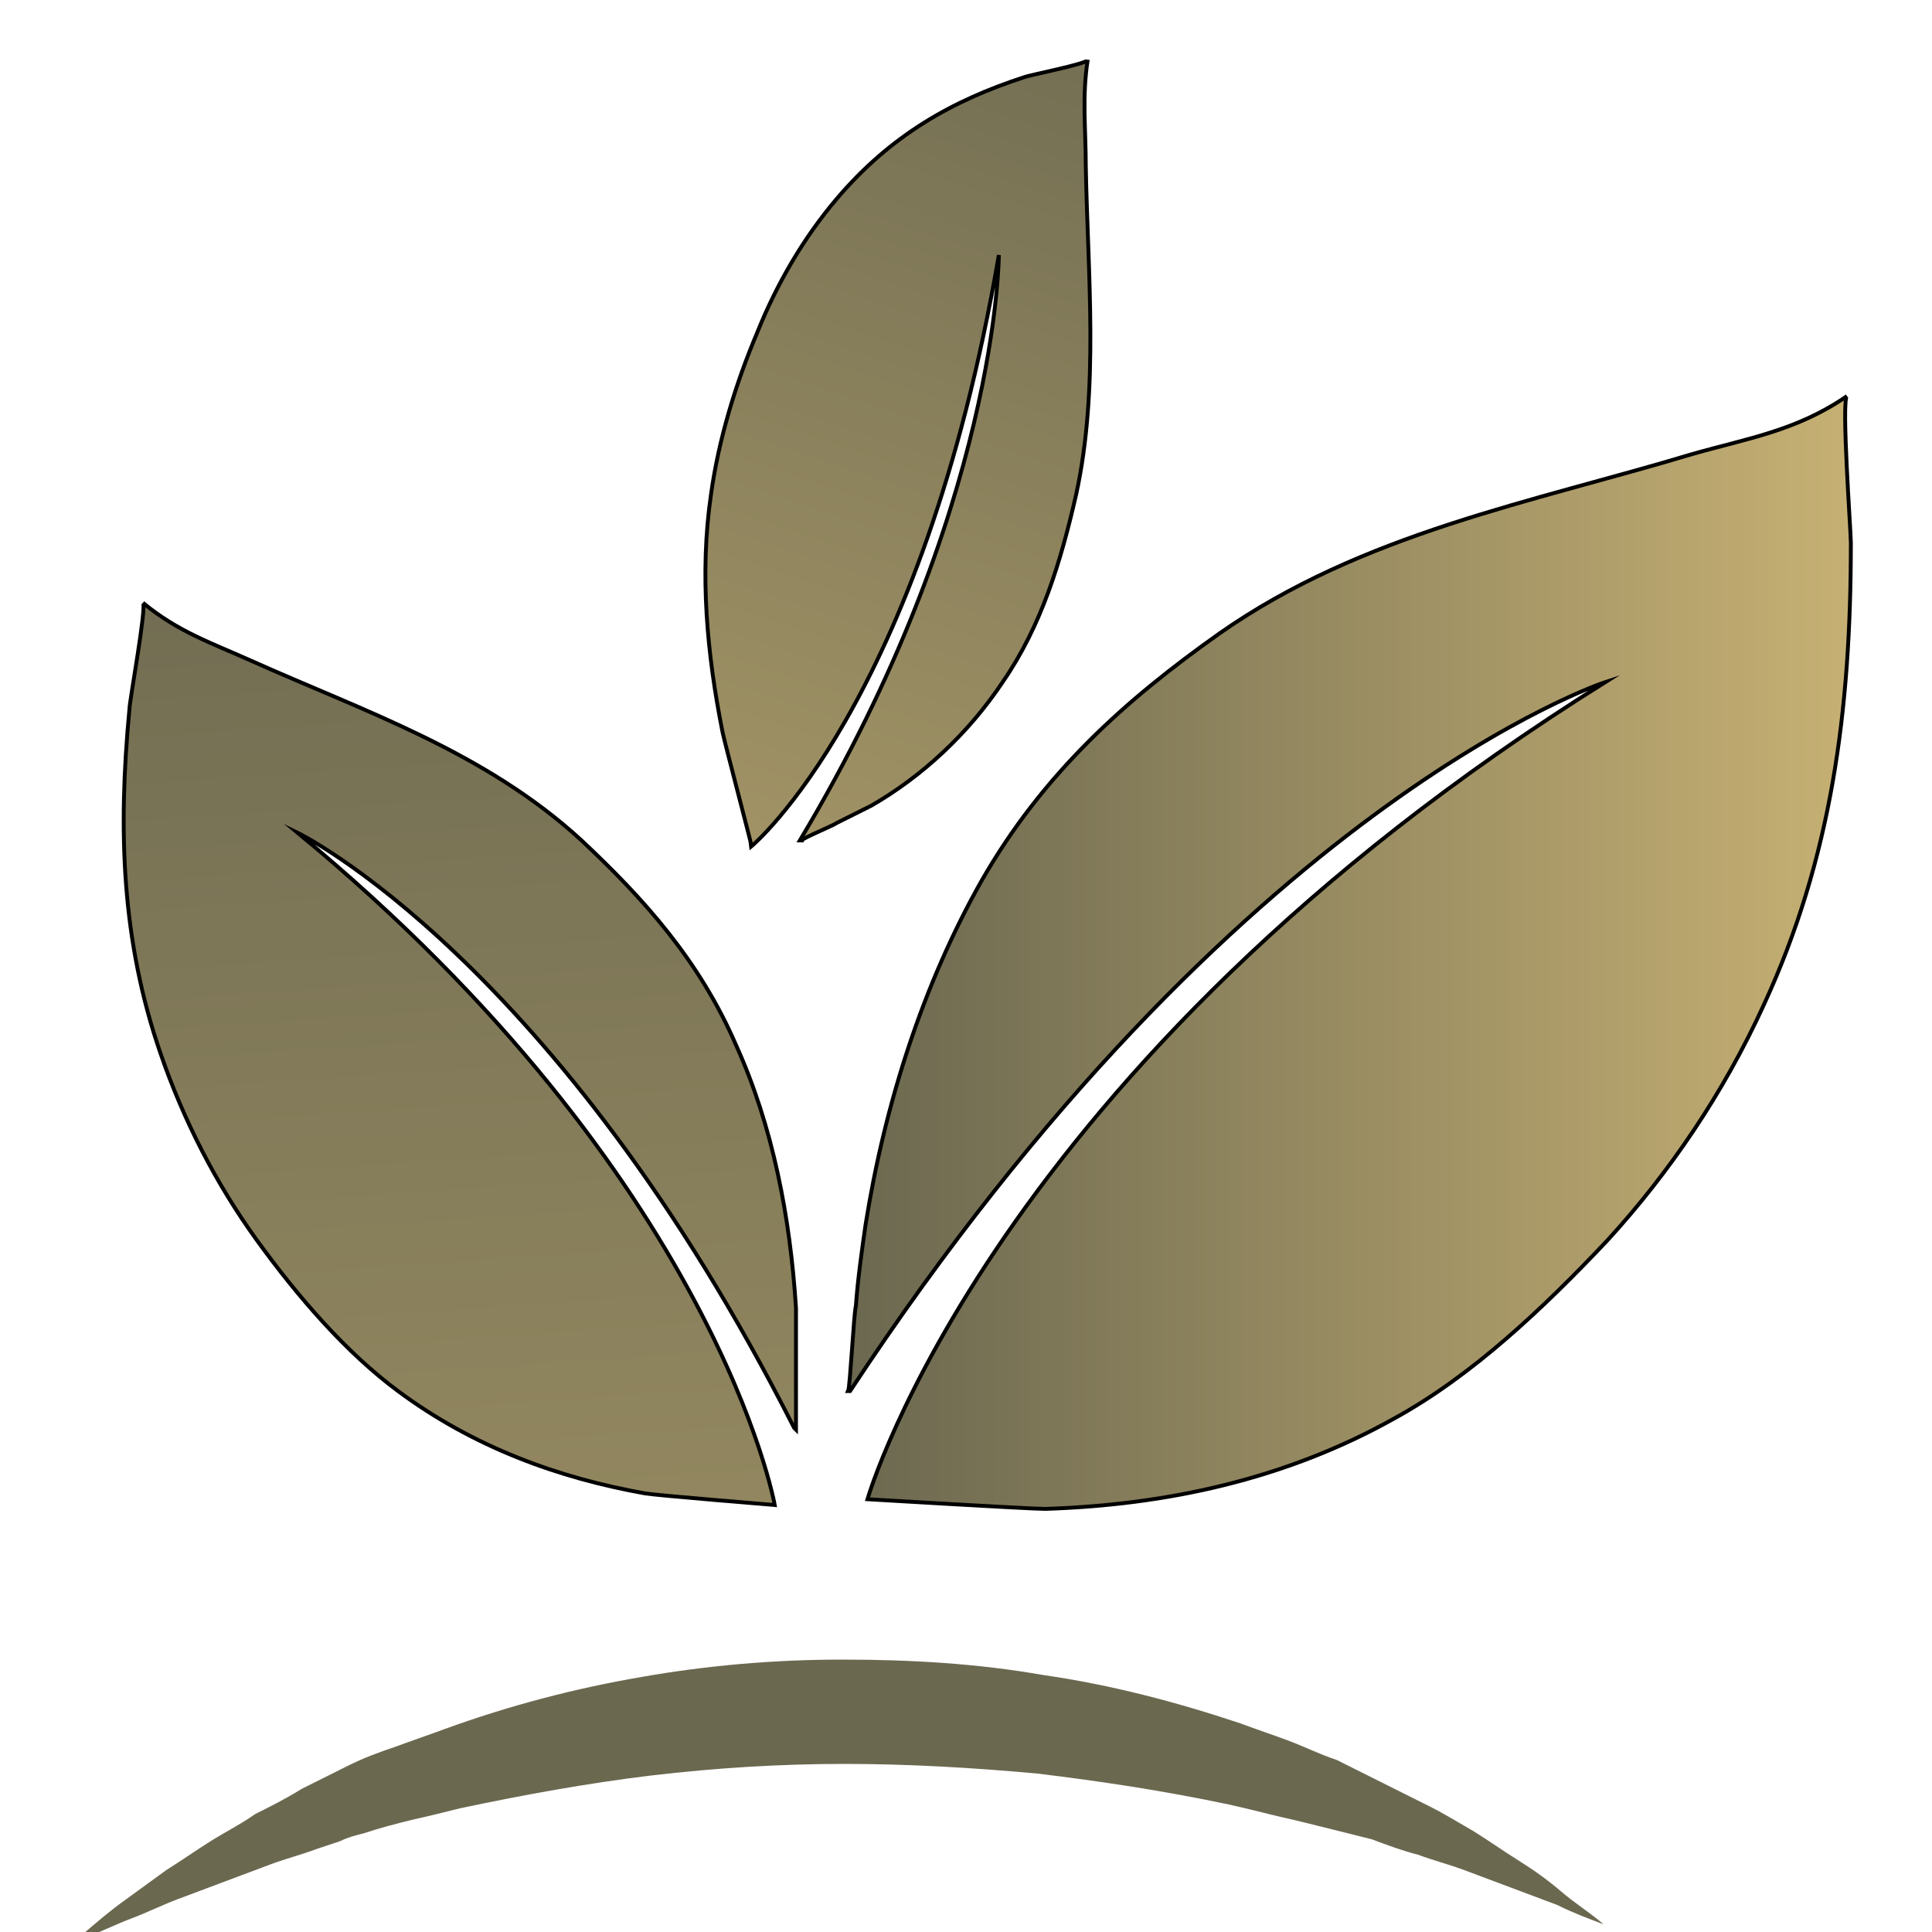 <?xml version="1.0" encoding="UTF-8"?> <svg xmlns="http://www.w3.org/2000/svg" xmlns:xlink="http://www.w3.org/1999/xlink" id="Layer_1" width="100" height="100" version="1.1" viewBox="0 0 100 100"><defs><style> .st0 { fill: url(#linear-gradient); } .st0, .st1, .st2 { stroke: #000; stroke-miterlimit: 10; stroke-width: .2px; } .st1 { fill: url(#linear-gradient2); } .st2 { fill: url(#linear-gradient1); } .st3 { fill: #6b6850; } </style><linearGradient id="linear-gradient" x1="43.9" y1="49.3" x2="95.7" y2="49.3" gradientUnits="userSpaceOnUse"><stop offset="0" stop-color="#6b6850"></stop><stop offset="1" stop-color="#c6b073"></stop></linearGradient><linearGradient id="linear-gradient1" x1="9481.3" y1="903.1" x2="9443.6" y2="1039" gradientTransform="translate(9489.1 1040.9) rotate(-168.4) scale(1 -1)" xlink:href="#linear-gradient"></linearGradient><linearGradient id="linear-gradient2" x1="56.8" y1="-6.2" x2="28.6" y2="78.8" xlink:href="#linear-gradient"></linearGradient></defs><path class="st0" d="M43.9,72c.1-.2.3-4.1.4-4.4.1-1.4.3-2.8.5-4.2,1-6.3,3-12.5,6-17.8,3.2-5.6,7.5-9.4,12.3-12.8,7.4-5.2,16.2-6.8,24.5-9.3,2.8-.8,5.4-1.2,8-3-.3.2.2,7,.2,7.6,0,8.7-1,16.3-4.5,23.9-2.1,4.6-4.9,8.7-8.1,12.2-3.3,3.5-7,7-11,9.2-5.7,3.2-11.9,4.5-18.1,4.7-.8,0-9.2-.5-9.2-.5,0,0,6.4-22.4,38.2-42.3,0,0-19,6.2-39.1,36.7Z"></path><path class="st2" d="M41.2,74c0-.2,0-3,0-3.2,0-1,0-2.1,0-3.1-.3-4.7-1.2-9.4-3.1-13.6-1.9-4.4-4.8-7.6-8-10.6-5-4.6-11.3-6.7-17.1-9.3-2-.9-3.8-1.5-5.6-3,.2.2-.7,5.1-.7,5.5-.6,6.3-.4,12,1.6,17.8,1.2,3.5,2.9,6.8,5,9.7,2.1,2.9,4.6,5.8,7.3,7.8,3.9,2.9,8.3,4.5,12.8,5.3.6.1,6.7.6,6.7.6,0,0-3-16.9-24.7-34.8,0,0,13.4,6.5,25.7,30.8Z"></path><path class="st1" d="M41.5,43.5c0-.1,1.7-.8,1.8-.9.6-.3,1.2-.6,1.8-.9,2.6-1.5,5-3.7,6.8-6.4,2-2.9,3-6.2,3.8-9.7,1.2-5.5.6-11.4.5-17,0-1.9-.2-3.6.1-5.5,0,.2-3.1.8-3.3.9-3.7,1.2-6.9,3-9.7,6.3-1.7,2-3.1,4.4-4.1,6.9-1.1,2.6-2,5.5-2.4,8.4-.6,4.1-.2,8.3.6,12.3.1.5,1.5,5.8,1.5,5.9,0,0,8.8-7.3,12.8-30.6,0,0,0,13.1-10.3,30.3Z"></path><path class="st3" d="M4.3,100.1c.7-.6,1.4-1.2,2.1-1.7.7-.5,1.5-1.1,2.2-1.6.8-.5,1.5-1,2.3-1.5.8-.5,1.6-.9,2.3-1.4.8-.4,1.6-.8,2.4-1.3l1.2-.6c.4-.2.8-.4,1.2-.6.8-.4,1.6-.7,2.5-1,.8-.3,1.7-.6,2.5-.9,3.3-1.2,6.7-2.1,10.2-2.7,3.4-.6,6.9-.9,10.4-.9,3.5,0,7,.2,10.4.8,3.5.5,6.9,1.4,10.2,2.5.8.3,1.7.6,2.5.9.8.3,1.6.7,2.5,1,.4.2.8.4,1.2.6l1.2.6c.8.4,1.6.8,2.4,1.2.8.4,1.6.9,2.3,1.3.8.5,1.5,1,2.3,1.5.8.5,1.5,1,2.2,1.6.7.6,1.5,1.1,2.2,1.7-.8-.3-1.6-.6-2.4-1-.8-.3-1.6-.6-2.4-.9-.8-.3-1.6-.6-2.4-.9-.8-.3-1.6-.5-2.4-.8-.8-.2-1.6-.5-2.4-.8l-1.2-.3c-.4-.1-.8-.2-1.2-.3-.8-.2-1.6-.4-2.5-.6-.8-.2-1.6-.4-2.5-.6-3.3-.7-6.6-1.2-9.9-1.6-3.3-.3-6.6-.5-10-.5-3.3,0-6.6.2-10,.6-3.3.4-6.6,1-9.9,1.7-.8.2-1.6.4-2.5.6-.8.2-1.6.4-2.5.7-.4.1-.8.2-1.2.4l-1.2.4c-.8.3-1.6.5-2.4.8-.8.3-1.6.6-2.4.9-.8.3-1.6.6-2.4.9-.8.3-1.6.7-2.4,1-.8.3-1.6.7-2.4,1Z"></path></svg> 